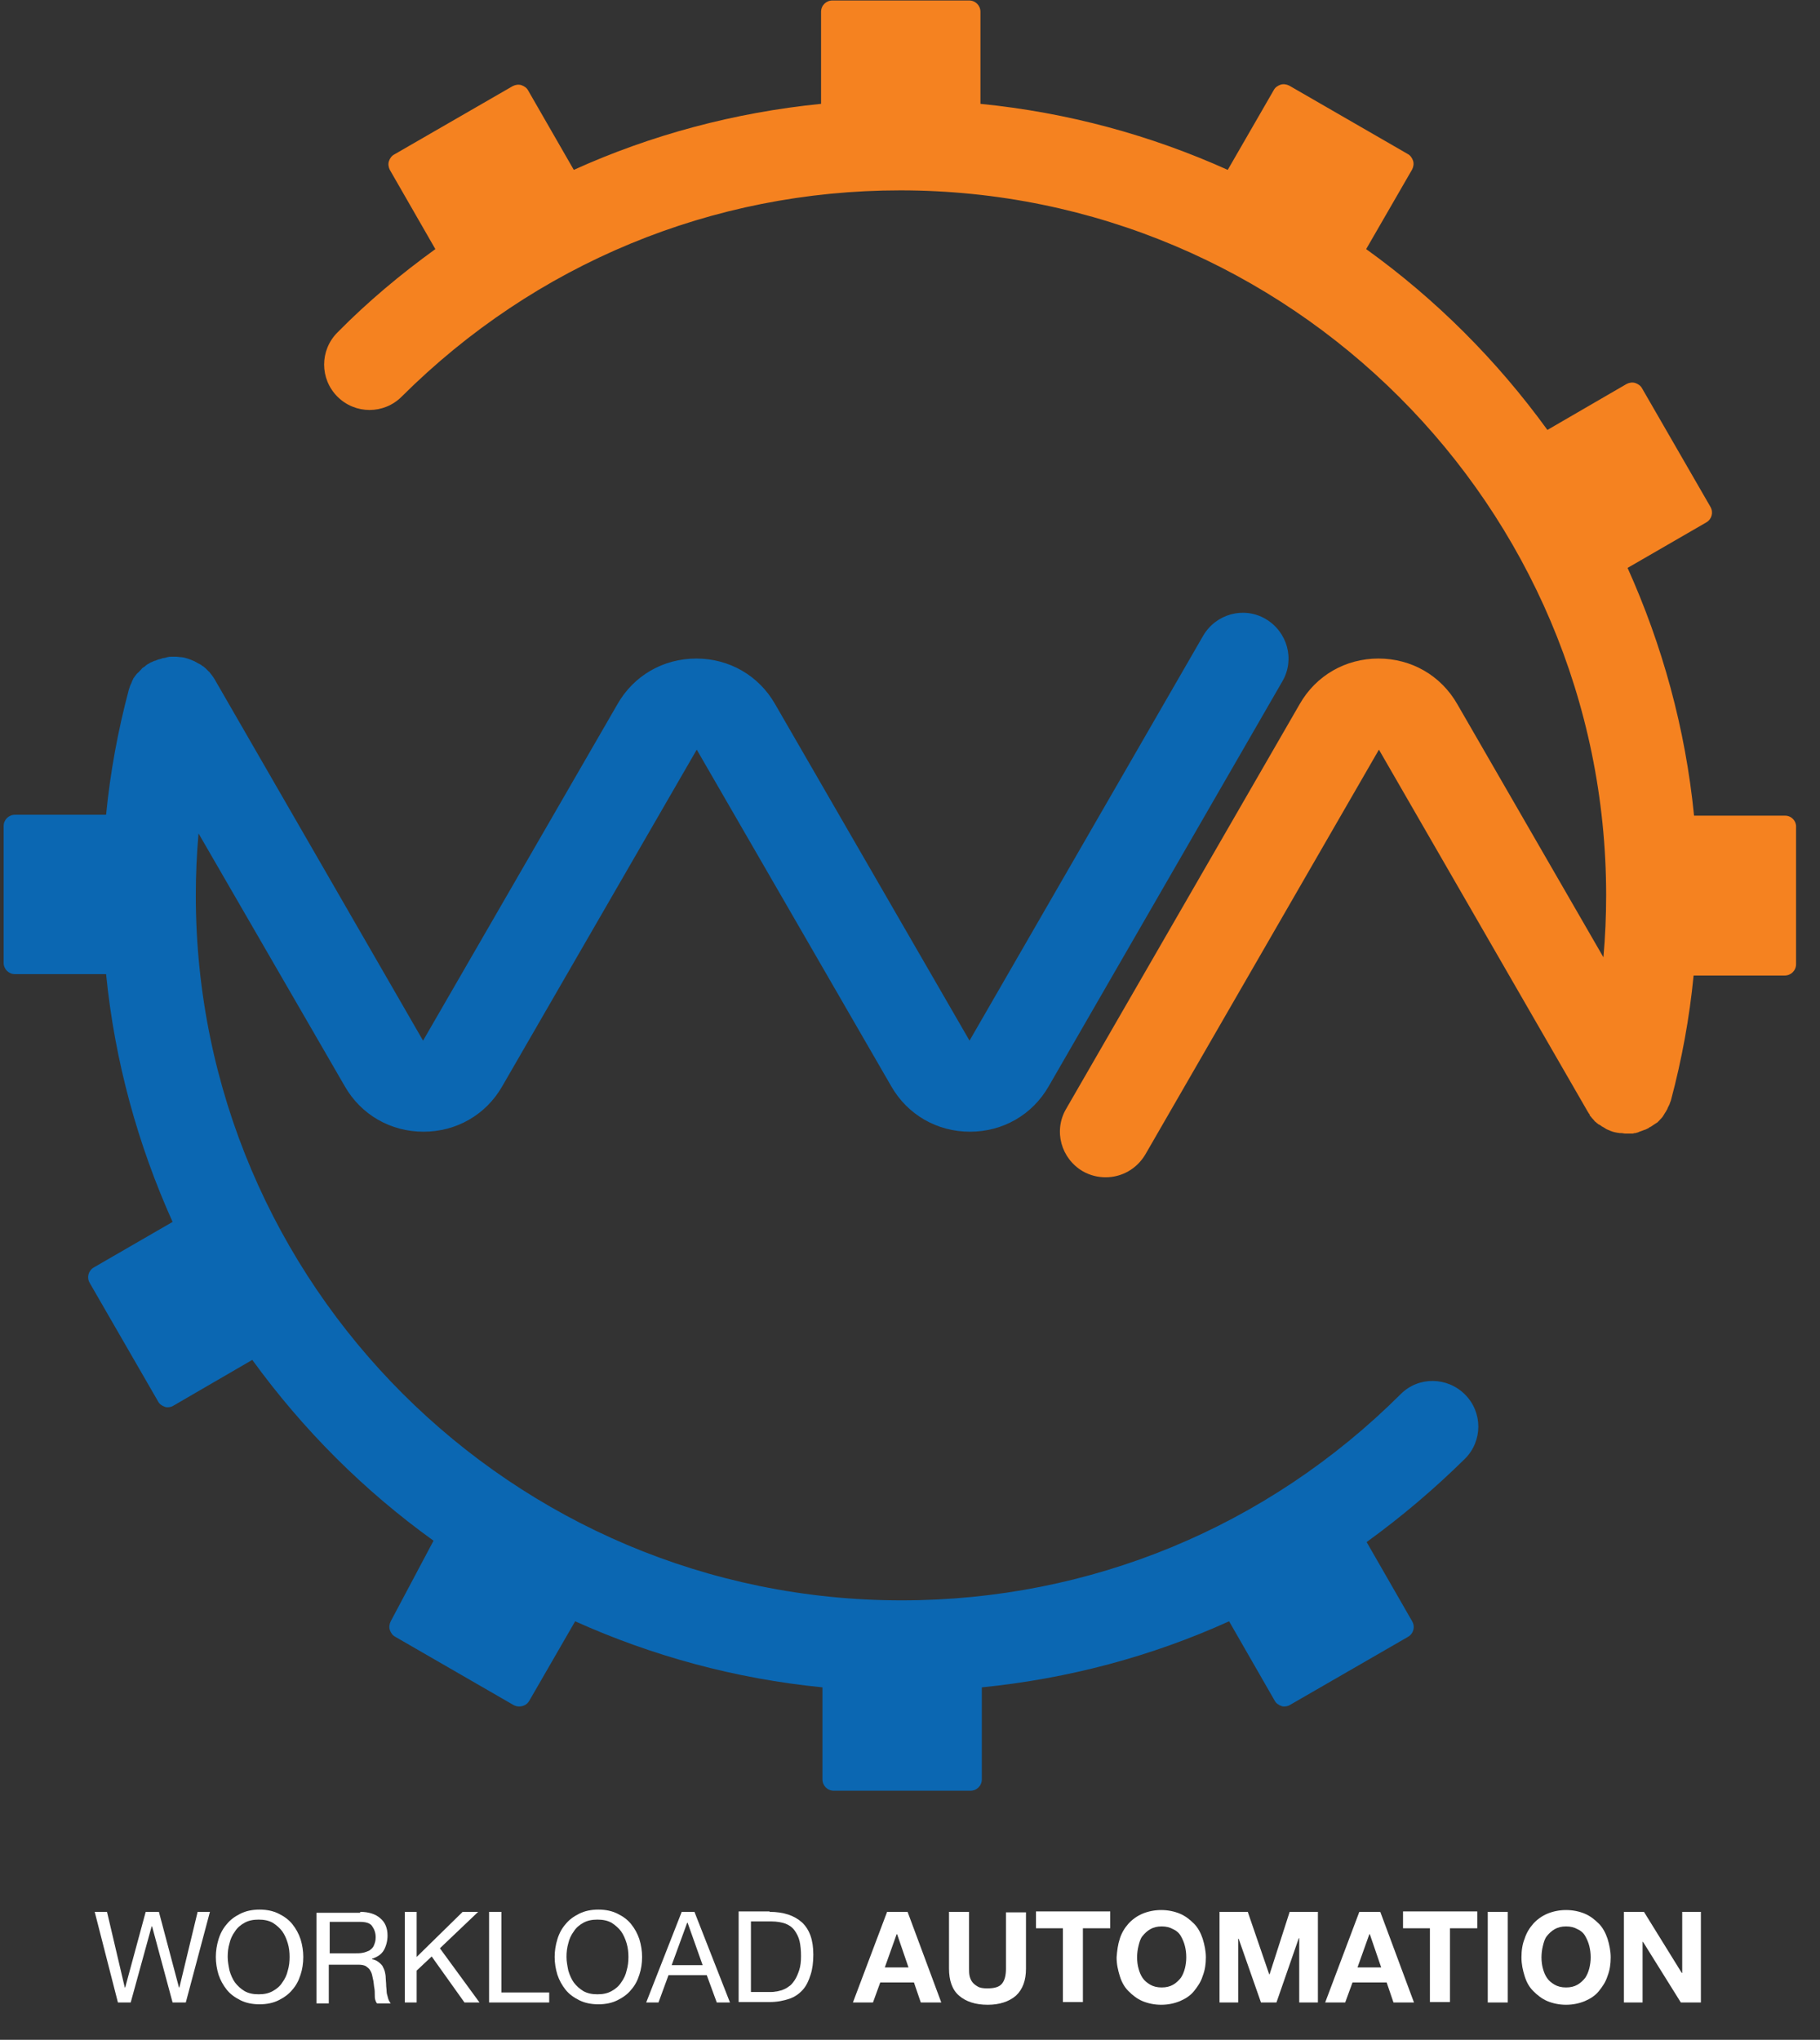 <?xml version="1.0" encoding="UTF-8"?>
<svg width="58px" height="65px" viewBox="0 0 58 65" version="1.1" xmlns="http://www.w3.org/2000/svg" xmlns:xlink="http://www.w3.org/1999/xlink">
    <rect x="0" y="0" width="58" height="65" fill="#333333" stroke="none"/>
    <title>Untitled</title>
    <g id="Page-1" stroke="none" stroke-width="1" fill="none" fill-rule="evenodd">
        <g id="WA_logo_DEF_NO_TM_White" fill-rule="nonzero">
            <g id="Group">
                <path d="M44.64,44.423 C40.388,48.66 34.743,50.997 28.735,50.997 C16.327,50.997 6.24,40.925 6.24,28.532 C6.24,27.878 6.269,27.211 6.327,26.558 L10.986,34.612 C11.508,35.527 12.452,36.063 13.497,36.063 C14.541,36.063 15.485,35.527 16.007,34.612 L22.204,23.888 L28.401,34.612 C28.923,35.527 29.867,36.063 30.912,36.063 L30.912,36.063 C31.956,36.063 32.9,35.527 33.422,34.612 L40.867,21.711 C41.273,21.014 41.027,20.129 40.33,19.722 C39.634,19.316 38.748,19.563 38.342,20.259 L30.897,33.161 L24.7,22.436 C24.178,21.522 23.234,20.985 22.19,20.985 C21.145,20.985 20.201,21.522 19.679,22.436 L13.482,33.161 L6.835,21.638 C6.792,21.566 6.734,21.493 6.676,21.42 C6.676,21.42 6.676,21.406 6.661,21.406 C6.632,21.377 6.603,21.348 6.574,21.319 C6.574,21.319 6.56,21.304 6.56,21.304 C6.531,21.275 6.502,21.261 6.473,21.232 C6.458,21.232 6.458,21.217 6.444,21.217 C6.415,21.188 6.385,21.174 6.356,21.159 C6.342,21.159 6.342,21.145 6.327,21.145 C6.298,21.13 6.255,21.101 6.226,21.087 C6.211,21.087 6.211,21.072 6.197,21.072 C6.066,21.014 5.921,20.956 5.776,20.941 C5.776,20.941 5.761,20.941 5.761,20.941 C5.718,20.941 5.674,20.927 5.631,20.927 C5.616,20.927 5.602,20.927 5.587,20.927 C5.558,20.927 5.515,20.927 5.486,20.927 C5.471,20.927 5.457,20.927 5.442,20.927 C5.413,20.927 5.384,20.927 5.341,20.941 C5.326,20.941 5.312,20.941 5.297,20.956 C5.268,20.956 5.239,20.971 5.195,20.971 C5.181,20.971 5.166,20.985 5.152,20.985 C5.123,21 5.094,21 5.05,21.014 C5.036,21.014 5.021,21.029 5.007,21.029 C4.978,21.043 4.949,21.058 4.92,21.058 C4.905,21.072 4.876,21.072 4.862,21.087 C4.833,21.101 4.818,21.101 4.789,21.116 C4.775,21.13 4.76,21.13 4.746,21.145 C4.717,21.159 4.688,21.174 4.673,21.188 C4.644,21.203 4.629,21.232 4.6,21.246 C4.586,21.261 4.571,21.261 4.557,21.275 C4.528,21.29 4.513,21.319 4.499,21.333 C4.484,21.348 4.47,21.362 4.455,21.377 C4.441,21.391 4.426,21.42 4.397,21.435 C4.383,21.449 4.368,21.464 4.354,21.478 C4.339,21.493 4.325,21.522 4.31,21.537 C4.296,21.551 4.281,21.58 4.267,21.595 C4.252,21.609 4.238,21.638 4.238,21.653 C4.223,21.667 4.209,21.696 4.209,21.711 C4.194,21.74 4.194,21.754 4.18,21.783 C4.165,21.798 4.165,21.827 4.151,21.841 C4.136,21.885 4.122,21.928 4.107,21.972 C4.107,21.972 4.107,21.972 4.107,21.972 C3.759,23.278 3.512,24.613 3.381,25.963 L0.479,25.963 C0.276,25.963 0.116,26.122 0.116,26.326 L0.116,30.679 C0.116,30.883 0.276,31.042 0.479,31.042 L3.381,31.042 C3.657,33.829 4.397,36.484 5.5,38.937 L2.99,40.388 C2.815,40.49 2.757,40.707 2.859,40.882 L5.036,44.655 C5.079,44.742 5.166,44.8 5.254,44.829 C5.283,44.844 5.312,44.844 5.341,44.844 C5.399,44.844 5.471,44.829 5.515,44.8 L8.04,43.334 C9.651,45.555 11.595,47.499 13.816,49.096 L12.452,51.664 C12.408,51.751 12.394,51.853 12.423,51.94 C12.452,52.027 12.51,52.114 12.597,52.158 L16.37,54.335 C16.428,54.364 16.486,54.378 16.544,54.378 C16.675,54.378 16.791,54.32 16.863,54.204 L18.329,51.664 C20.782,52.767 23.423,53.493 26.21,53.769 L26.21,56.7 C26.21,56.903 26.369,57.063 26.572,57.063 L30.926,57.063 C31.129,57.063 31.289,56.903 31.289,56.7 L31.289,53.769 C34.046,53.493 36.702,52.782 39.169,51.664 L40.62,54.19 C40.664,54.277 40.751,54.335 40.838,54.364 C40.867,54.378 40.896,54.378 40.925,54.378 C40.983,54.378 41.056,54.364 41.099,54.335 L44.873,52.158 C45.047,52.056 45.105,51.839 45.003,51.664 L43.552,49.139 C44.655,48.341 45.7,47.456 46.687,46.483 C47.253,45.917 47.253,45.003 46.687,44.437 C46.121,43.871 45.206,43.857 44.64,44.423 Z" id="Path" fill="#0B67B2"></path>
                <path d="M56.889,25.992 L53.986,25.992 C53.711,23.205 52.971,20.55 51.868,18.097 L54.378,16.646 C54.552,16.544 54.61,16.327 54.509,16.152 L52.332,12.379 C52.288,12.292 52.201,12.234 52.114,12.205 C52.027,12.176 51.926,12.19 51.839,12.234 L49.313,13.7 C47.702,11.479 45.758,9.535 43.537,7.938 L45.003,5.399 C45.047,5.312 45.061,5.21 45.032,5.123 C45.003,5.036 44.945,4.949 44.858,4.905 L41.085,2.728 C40.998,2.685 40.896,2.67 40.809,2.699 C40.722,2.728 40.635,2.786 40.591,2.873 L39.126,5.413 C36.673,4.31 34.032,3.585 31.245,3.309 L31.245,0.377 C31.245,0.174 31.086,0.015 30.883,0.015 L26.529,0.015 C26.326,0.015 26.166,0.174 26.166,0.377 L26.166,3.309 C23.409,3.585 20.753,4.296 18.286,5.413 L16.834,2.888 C16.791,2.801 16.704,2.743 16.617,2.714 C16.53,2.685 16.428,2.699 16.341,2.743 L12.568,4.92 C12.481,4.963 12.423,5.05 12.394,5.137 C12.365,5.224 12.379,5.326 12.423,5.413 L13.874,7.938 C12.771,8.737 11.726,9.607 10.754,10.594 C10.188,11.16 10.188,12.074 10.754,12.64 C11.32,13.206 12.234,13.206 12.8,12.64 C17.052,8.403 22.698,6.066 28.691,6.066 C41.099,6.066 51.185,16.138 51.185,28.532 C51.185,29.185 51.156,29.852 51.098,30.505 L46.44,22.436 C45.917,21.522 44.974,20.985 43.929,20.985 C42.884,20.985 41.941,21.522 41.419,22.436 L33.974,35.338 C33.567,36.034 33.814,36.92 34.511,37.326 C34.743,37.457 34.99,37.515 35.236,37.515 C35.744,37.515 36.223,37.254 36.499,36.789 L43.944,23.888 L50.59,35.41 C50.605,35.439 50.62,35.454 50.634,35.483 C50.649,35.498 50.663,35.512 50.663,35.541 C50.678,35.57 50.707,35.585 50.721,35.614 C50.736,35.628 50.736,35.643 50.75,35.643 C50.765,35.672 50.794,35.686 50.808,35.715 C50.823,35.73 50.837,35.744 50.837,35.744 C50.866,35.759 50.881,35.788 50.91,35.802 C50.924,35.817 50.939,35.831 50.953,35.831 C50.982,35.846 50.997,35.86 51.026,35.875 C51.04,35.889 51.055,35.904 51.069,35.904 C51.098,35.918 51.113,35.933 51.142,35.947 C51.156,35.962 51.171,35.962 51.185,35.976 C51.215,35.991 51.244,36.005 51.287,36.02 C51.302,36.02 51.302,36.034 51.316,36.034 C51.418,36.078 51.519,36.093 51.621,36.107 C51.635,36.107 51.65,36.107 51.664,36.107 C51.708,36.107 51.751,36.122 51.795,36.122 C51.81,36.122 51.81,36.122 51.824,36.122 C51.824,36.122 51.839,36.122 51.839,36.122 C51.853,36.122 51.868,36.122 51.897,36.122 C51.926,36.122 51.955,36.122 51.969,36.122 C51.984,36.122 52.013,36.122 52.027,36.122 C52.056,36.122 52.071,36.107 52.1,36.107 C52.114,36.107 52.143,36.107 52.158,36.093 C52.187,36.093 52.216,36.078 52.245,36.063 C52.259,36.063 52.274,36.049 52.288,36.049 C52.332,36.034 52.361,36.02 52.405,36.005 C52.419,36.005 52.434,35.991 52.448,35.991 C52.477,35.976 52.506,35.962 52.535,35.947 C52.535,35.947 52.55,35.947 52.55,35.933 C52.564,35.933 52.564,35.918 52.579,35.918 C52.608,35.904 52.637,35.889 52.651,35.875 C52.666,35.86 52.68,35.86 52.695,35.846 C52.724,35.831 52.753,35.802 52.782,35.788 C52.796,35.788 52.796,35.773 52.811,35.773 C52.84,35.744 52.869,35.715 52.898,35.686 C52.912,35.672 52.912,35.657 52.927,35.657 C52.941,35.628 52.971,35.614 52.985,35.585 C53,35.57 53,35.556 53.014,35.541 C53.029,35.512 53.043,35.498 53.058,35.468 C53.072,35.454 53.072,35.439 53.087,35.425 C53.101,35.396 53.116,35.367 53.13,35.352 C53.13,35.338 53.145,35.323 53.145,35.309 C53.159,35.28 53.174,35.251 53.188,35.222 C53.188,35.207 53.203,35.207 53.203,35.193 C53.217,35.149 53.232,35.106 53.246,35.077 C53.246,35.077 53.246,35.077 53.246,35.077 C53.246,35.077 53.246,35.077 53.246,35.077 C53.595,33.771 53.841,32.435 53.972,31.086 L56.874,31.086 C57.078,31.086 57.237,30.926 57.237,30.723 L57.237,26.369 C57.252,26.166 57.092,25.992 56.889,25.992 Z" id="Path" fill="#F58220"></path>
            </g>
            <g id="Group" transform="translate(2.902, 60.807)" fill="#FFFFFF">
                <polygon id="Path" points="2.598 3.004 1.945 0.58 1.93 0.58 1.263 3.004 0.856 3.004 0.116 0.116 0.508 0.116 1.074 2.525 1.088 2.525 1.741 0.116 2.162 0.116 2.801 2.525 2.815 2.525 3.396 0.116 3.788 0.116 3.019 3.004"></polygon>
                <path d="M4.063,0.987 C4.122,0.798 4.209,0.639 4.325,0.508 C4.441,0.363 4.586,0.261 4.76,0.174 C4.934,0.087 5.137,0.044 5.37,0.044 C5.602,0.044 5.805,0.087 5.979,0.174 C6.153,0.261 6.298,0.363 6.415,0.508 C6.531,0.653 6.618,0.813 6.676,0.987 C6.734,1.176 6.763,1.364 6.763,1.553 C6.763,1.756 6.734,1.945 6.676,2.119 C6.618,2.307 6.531,2.467 6.415,2.598 C6.298,2.743 6.153,2.844 5.979,2.932 C5.805,3.019 5.602,3.062 5.37,3.062 C5.137,3.062 4.934,3.019 4.76,2.932 C4.586,2.844 4.441,2.743 4.325,2.598 C4.209,2.453 4.122,2.293 4.063,2.119 C4.005,1.93 3.976,1.741 3.976,1.553 C3.976,1.364 4.005,1.176 4.063,0.987 Z M4.412,1.988 C4.455,2.133 4.513,2.264 4.586,2.366 C4.673,2.482 4.775,2.569 4.891,2.641 C5.021,2.714 5.166,2.743 5.341,2.743 C5.515,2.743 5.66,2.714 5.79,2.641 C5.921,2.569 6.023,2.482 6.095,2.366 C6.182,2.249 6.24,2.119 6.269,1.988 C6.313,1.843 6.327,1.698 6.327,1.553 C6.327,1.408 6.313,1.263 6.269,1.117 C6.226,0.972 6.168,0.842 6.095,0.74 C6.023,0.639 5.907,0.537 5.79,0.464 C5.66,0.392 5.515,0.363 5.341,0.363 C5.166,0.363 5.021,0.392 4.891,0.464 C4.76,0.537 4.659,0.624 4.586,0.74 C4.499,0.856 4.441,0.987 4.412,1.117 C4.368,1.263 4.354,1.408 4.354,1.553 C4.354,1.698 4.383,1.843 4.412,1.988 Z" id="Shape"></path>
                <path d="M8.577,0.116 C8.853,0.116 9.07,0.189 9.215,0.319 C9.375,0.45 9.448,0.639 9.448,0.871 C9.448,1.045 9.404,1.205 9.332,1.335 C9.259,1.466 9.128,1.553 8.954,1.611 L8.954,1.625 C9.041,1.64 9.099,1.669 9.157,1.712 C9.215,1.756 9.259,1.8 9.288,1.843 C9.317,1.901 9.346,1.959 9.361,2.017 C9.375,2.075 9.39,2.148 9.39,2.22 C9.39,2.293 9.404,2.366 9.404,2.438 C9.404,2.511 9.419,2.583 9.419,2.656 C9.419,2.728 9.448,2.786 9.462,2.859 C9.477,2.917 9.506,2.975 9.549,3.033 L9.114,3.033 C9.085,3.004 9.07,2.961 9.056,2.917 C9.041,2.859 9.041,2.815 9.041,2.743 C9.041,2.685 9.041,2.612 9.027,2.54 C9.012,2.467 9.012,2.395 8.998,2.322 C8.983,2.249 8.969,2.191 8.954,2.119 C8.94,2.061 8.911,2.003 8.882,1.959 C8.853,1.916 8.795,1.872 8.751,1.843 C8.693,1.814 8.62,1.8 8.519,1.8 L7.576,1.8 L7.576,3.033 L7.184,3.033 L7.184,0.145 L8.577,0.145 L8.577,0.116 Z M8.649,1.422 C8.737,1.408 8.795,1.379 8.867,1.35 C8.925,1.306 8.983,1.263 9.012,1.19 C9.041,1.117 9.07,1.045 9.07,0.929 C9.07,0.784 9.027,0.668 8.954,0.566 C8.882,0.464 8.737,0.435 8.562,0.435 L7.605,0.435 L7.605,1.437 L8.403,1.437 C8.49,1.437 8.577,1.437 8.649,1.422 Z" id="Shape"></path>
                <polygon id="Path" points="10.376 0.116 10.376 1.553 11.842 0.116 12.336 0.116 11.117 1.277 12.379 3.004 11.9 3.004 10.855 1.538 10.376 1.988 10.376 3.004 9.999 3.004 9.999 0.116"></polygon>
                <polygon id="Path" points="13.076 0.116 13.076 2.685 14.6 2.685 14.6 3.004 12.684 3.004 12.684 0.116 13.076 0.116"></polygon>
                <path d="M14.861,0.987 C14.919,0.798 15.006,0.639 15.122,0.508 C15.238,0.363 15.383,0.261 15.557,0.174 C15.732,0.087 15.935,0.044 16.167,0.044 C16.399,0.044 16.602,0.087 16.776,0.174 C16.951,0.261 17.096,0.363 17.212,0.508 C17.328,0.653 17.415,0.813 17.473,0.987 C17.531,1.176 17.56,1.364 17.56,1.553 C17.56,1.756 17.531,1.945 17.473,2.119 C17.415,2.307 17.328,2.467 17.212,2.598 C17.096,2.743 16.951,2.844 16.776,2.932 C16.602,3.019 16.399,3.062 16.167,3.062 C15.935,3.062 15.732,3.019 15.557,2.932 C15.383,2.844 15.238,2.743 15.122,2.598 C15.006,2.453 14.919,2.293 14.861,2.119 C14.803,1.93 14.774,1.741 14.774,1.553 C14.774,1.364 14.803,1.176 14.861,0.987 Z M15.209,1.988 C15.253,2.133 15.311,2.264 15.383,2.366 C15.47,2.482 15.572,2.569 15.688,2.641 C15.819,2.714 15.964,2.743 16.138,2.743 C16.312,2.743 16.457,2.714 16.588,2.641 C16.718,2.569 16.82,2.482 16.893,2.366 C16.98,2.249 17.038,2.119 17.067,1.988 C17.11,1.843 17.125,1.698 17.125,1.553 C17.125,1.408 17.11,1.263 17.067,1.117 C17.023,0.972 16.965,0.842 16.893,0.74 C16.82,0.639 16.704,0.537 16.588,0.464 C16.457,0.392 16.312,0.363 16.138,0.363 C15.964,0.363 15.819,0.392 15.688,0.464 C15.557,0.537 15.456,0.624 15.383,0.74 C15.296,0.856 15.238,0.987 15.209,1.117 C15.166,1.263 15.151,1.408 15.151,1.553 C15.151,1.698 15.18,1.843 15.209,1.988 Z" id="Shape"></path>
                <path d="M19.229,0.116 L20.361,3.004 L19.94,3.004 L19.621,2.133 L18.402,2.133 L18.083,3.004 L17.691,3.004 L18.823,0.116 L19.229,0.116 Z M19.49,1.814 L19.011,0.464 L18.997,0.464 L18.503,1.814 L19.49,1.814 Z" id="Shape"></path>
                <path d="M21.624,0.116 C22.073,0.116 22.407,0.232 22.654,0.45 C22.901,0.682 23.017,1.016 23.017,1.48 C23.017,1.727 22.988,1.945 22.93,2.119 C22.872,2.307 22.799,2.467 22.683,2.598 C22.567,2.728 22.422,2.83 22.248,2.888 C22.073,2.946 21.87,2.99 21.624,2.99 L20.637,2.99 L20.637,0.102 L21.624,0.102 L21.624,0.116 Z M21.653,2.67 C21.696,2.67 21.754,2.67 21.812,2.656 C21.87,2.656 21.943,2.627 22.015,2.612 C22.088,2.583 22.161,2.554 22.233,2.496 C22.306,2.453 22.364,2.38 22.422,2.293 C22.48,2.206 22.523,2.104 22.567,1.974 C22.61,1.843 22.625,1.698 22.625,1.524 C22.625,1.35 22.61,1.19 22.581,1.059 C22.552,0.929 22.494,0.813 22.422,0.711 C22.349,0.61 22.248,0.537 22.132,0.493 C22.015,0.45 21.856,0.421 21.682,0.421 L21.029,0.421 L21.029,2.67 L21.653,2.67 Z" id="Shape"></path>
                <path d="M26.021,0.116 L27.095,3.004 L26.442,3.004 L26.224,2.366 L25.15,2.366 L24.918,3.004 L24.279,3.004 L25.368,0.116 L26.021,0.116 Z M26.05,1.887 L25.687,0.827 L25.673,0.827 L25.295,1.887 L26.05,1.887 Z" id="Shape"></path>
                <path d="M29.475,2.786 C29.257,2.975 28.952,3.077 28.575,3.077 C28.183,3.077 27.878,2.975 27.661,2.786 C27.443,2.598 27.341,2.307 27.341,1.916 L27.341,0.116 L27.98,0.116 L27.98,1.916 C27.98,1.988 27.98,2.075 27.995,2.148 C28.009,2.22 28.038,2.293 28.082,2.351 C28.125,2.409 28.183,2.453 28.256,2.496 C28.328,2.54 28.43,2.554 28.561,2.554 C28.793,2.554 28.938,2.511 29.025,2.409 C29.112,2.307 29.156,2.148 29.156,1.93 L29.156,0.131 L29.794,0.131 L29.794,1.93 C29.794,2.293 29.693,2.583 29.475,2.786 Z" id="Path"></path>
                <polygon id="Path" points="30.113 0.639 30.113 0.102 32.479 0.102 32.479 0.639 31.608 0.639 31.608 2.99 30.97 2.99 30.97 0.639"></polygon>
                <path d="M32.784,0.972 C32.842,0.784 32.943,0.624 33.059,0.493 C33.176,0.363 33.335,0.247 33.509,0.174 C33.683,0.102 33.887,0.058 34.104,0.058 C34.322,0.058 34.525,0.102 34.699,0.174 C34.873,0.247 35.019,0.363 35.149,0.493 C35.28,0.624 35.367,0.798 35.425,0.972 C35.483,1.161 35.527,1.364 35.527,1.567 C35.527,1.785 35.498,1.974 35.425,2.162 C35.367,2.351 35.265,2.496 35.149,2.641 C35.033,2.786 34.873,2.888 34.699,2.961 C34.525,3.033 34.322,3.077 34.104,3.077 C33.887,3.077 33.683,3.033 33.509,2.961 C33.335,2.888 33.19,2.772 33.059,2.641 C32.929,2.511 32.842,2.351 32.784,2.162 C32.726,1.974 32.682,1.785 32.682,1.567 C32.697,1.35 32.726,1.146 32.784,0.972 Z M33.379,1.916 C33.408,2.032 33.451,2.133 33.509,2.22 C33.567,2.307 33.654,2.38 33.756,2.438 C33.858,2.496 33.974,2.525 34.119,2.525 C34.264,2.525 34.38,2.496 34.482,2.438 C34.583,2.38 34.656,2.307 34.728,2.22 C34.786,2.133 34.83,2.032 34.859,1.916 C34.888,1.8 34.902,1.683 34.902,1.567 C34.902,1.437 34.888,1.321 34.859,1.205 C34.83,1.088 34.786,0.987 34.728,0.885 C34.67,0.784 34.583,0.711 34.482,0.668 C34.38,0.61 34.264,0.58 34.119,0.58 C33.974,0.58 33.858,0.61 33.756,0.668 C33.654,0.726 33.582,0.798 33.509,0.885 C33.437,0.972 33.408,1.088 33.379,1.205 C33.35,1.321 33.335,1.451 33.335,1.567 C33.335,1.683 33.35,1.814 33.379,1.916 Z" id="Shape"></path>
                <polygon id="Path" points="36.862 0.116 37.544 2.104 37.558 2.104 38.197 0.116 39.097 0.116 39.097 3.004 38.502 3.004 38.502 0.958 38.487 0.958 37.776 3.004 37.283 3.004 36.571 0.972 36.557 0.972 36.557 3.004 35.962 3.004 35.962 0.116"></polygon>
                <path d="M41.085,0.116 L42.159,3.004 L41.506,3.004 L41.288,2.366 L40.2,2.366 L39.967,3.004 L39.329,3.004 L40.417,0.116 L41.085,0.116 Z M41.114,1.887 L40.751,0.827 L40.737,0.827 L40.359,1.887 L41.114,1.887 Z" id="Shape"></path>
                <polygon id="Path" points="41.81 0.639 41.81 0.102 44.176 0.102 44.176 0.639 43.305 0.639 43.305 2.99 42.667 2.99 42.667 0.639"></polygon>
                <polygon id="Path" points="45.148 0.116 45.148 3.004 44.51 3.004 44.51 0.116"></polygon>
                <path d="M45.685,0.972 C45.743,0.784 45.845,0.624 45.961,0.493 C46.077,0.363 46.237,0.247 46.411,0.174 C46.585,0.102 46.788,0.058 47.006,0.058 C47.224,0.058 47.427,0.102 47.601,0.174 C47.775,0.247 47.92,0.363 48.051,0.493 C48.181,0.624 48.268,0.798 48.327,0.972 C48.385,1.161 48.428,1.364 48.428,1.567 C48.428,1.785 48.399,1.974 48.327,2.162 C48.268,2.351 48.167,2.496 48.051,2.641 C47.935,2.786 47.775,2.888 47.601,2.961 C47.427,3.033 47.224,3.077 47.006,3.077 C46.788,3.077 46.585,3.033 46.411,2.961 C46.237,2.888 46.092,2.772 45.961,2.641 C45.83,2.511 45.743,2.351 45.685,2.162 C45.627,1.974 45.584,1.785 45.584,1.567 C45.584,1.35 45.613,1.146 45.685,0.972 Z M46.266,1.916 C46.295,2.032 46.338,2.133 46.396,2.22 C46.454,2.307 46.541,2.38 46.643,2.438 C46.745,2.496 46.861,2.525 47.006,2.525 C47.151,2.525 47.267,2.496 47.369,2.438 C47.47,2.38 47.543,2.307 47.615,2.22 C47.673,2.133 47.717,2.032 47.746,1.916 C47.775,1.8 47.79,1.683 47.79,1.567 C47.79,1.437 47.775,1.321 47.746,1.205 C47.717,1.088 47.673,0.987 47.615,0.885 C47.557,0.784 47.47,0.711 47.369,0.668 C47.267,0.61 47.151,0.58 47.006,0.58 C46.861,0.58 46.745,0.61 46.643,0.668 C46.541,0.726 46.469,0.798 46.396,0.885 C46.324,0.972 46.295,1.088 46.266,1.205 C46.237,1.321 46.222,1.451 46.222,1.567 C46.222,1.683 46.237,1.814 46.266,1.916 Z" id="Shape"></path>
                <polygon id="Path" points="49.488 0.116 50.692 2.061 50.707 2.061 50.707 0.116 51.302 0.116 51.302 3.004 50.663 3.004 49.459 1.074 49.444 1.074 49.444 3.004 48.849 3.004 48.849 0.116"></polygon>
            </g>
        </g>
    </g>
</svg>